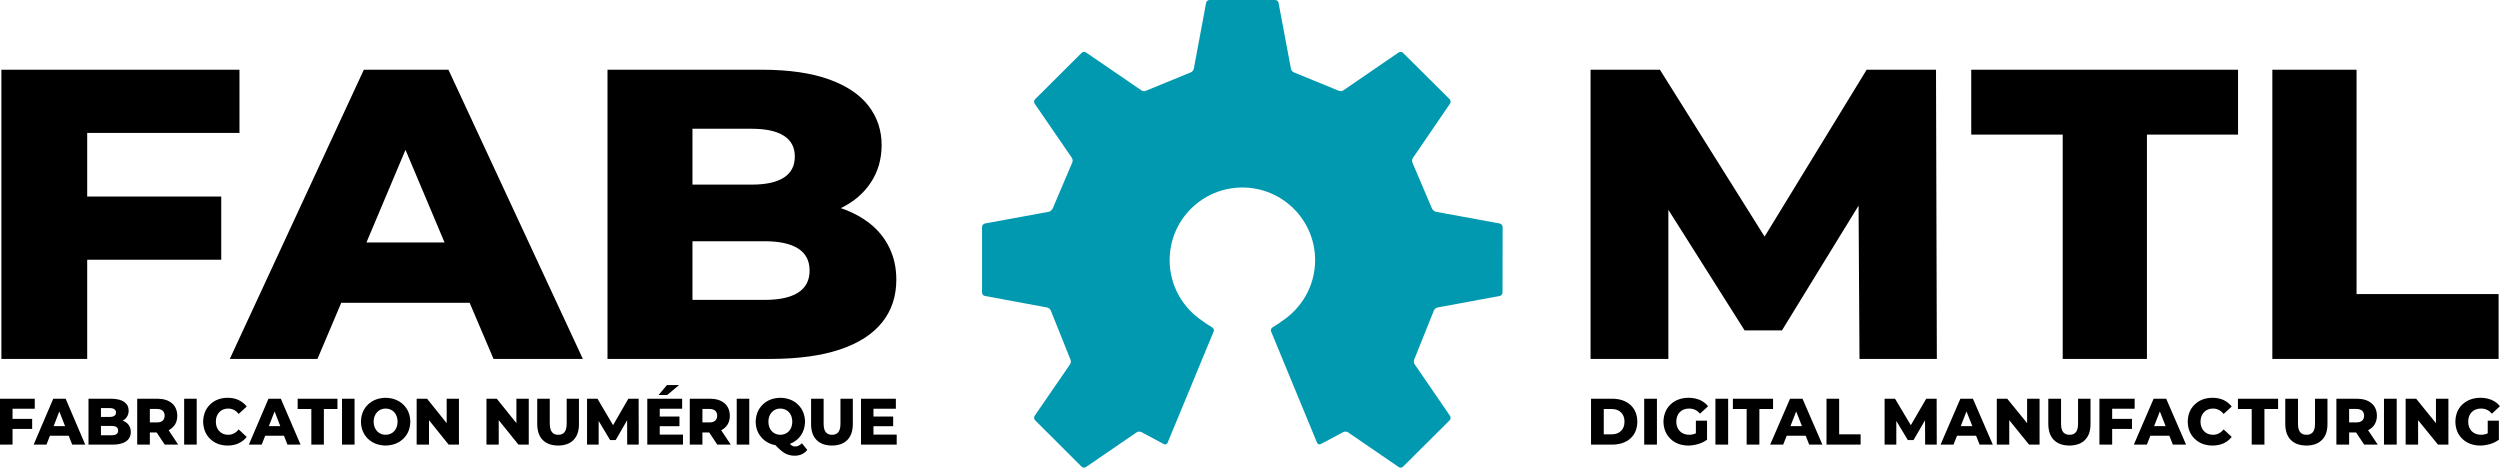 <?xml version="1.0" encoding="UTF-8"?>
<!DOCTYPE svg PUBLIC "-//W3C//DTD SVG 1.1//EN" "http://www.w3.org/Graphics/SVG/1.1/DTD/svg11.dtd">
<svg version="1.2" width="268.93mm" height="50.3mm" viewBox="1724 9419 26893 5030" preserveAspectRatio="xMidYMid" fill-rule="evenodd" stroke-width="28.222" stroke-linejoin="round" xmlns="http://www.w3.org/2000/svg" xmlns:ooo="http://xml.openoffice.org/svg/export" xmlns:xlink="http://www.w3.org/1999/xlink" xmlns:presentation="http://sun.com/xmlns/staroffice/presentation" xmlns:smil="http://www.w3.org/2001/SMIL20/" xmlns:anim="urn:oasis:names:tc:opendocument:xmlns:animation:1.0" xml:space="preserve">
 <defs class="ClipPathGroup">
  <clipPath id="presentation_clip_path" clipPathUnits="userSpaceOnUse">
   <rect x="1724" y="9419" width="26893" height="5030"/>
  </clipPath>
  <clipPath id="presentation_clip_path_shrink" clipPathUnits="userSpaceOnUse">
   <rect x="1750" y="9424" width="26840" height="5020"/>
  </clipPath>
 </defs>
 <defs class="TextShapeIndex">
  <g ooo:slide="id1" ooo:id-list="id3 id4 id5 id6 id7 id8 id9 id10 id11 id12 id13 id14 id15 id16 id17 id18 id19 id20 id21 id22 id23 id24 id25 id26 id27 id28 id29 id30 id31 id32 id33 id34 id35 id36 id37 id38 id39 id40 id41 id42 id43 id44 id45 id46 id47 id48 id49"/>
 </defs>
 <defs class="EmbeddedBulletChars">
  <g id="bullet-char-template-57356" transform="scale(0,-0)">
   <path d="M 580,1141 L 1163,571 580,0 -4,571 580,1141 Z"/>
  </g>
  <g id="bullet-char-template-57354" transform="scale(0,-0)">
   <path d="M 8,1128 L 1137,1128 1137,0 8,0 8,1128 Z"/>
  </g>
  <g id="bullet-char-template-10146" transform="scale(0,-0)">
   <path d="M 174,0 L 602,739 174,1481 1456,739 174,0 Z M 1358,739 L 309,1346 659,739 1358,739 Z"/>
  </g>
  <g id="bullet-char-template-10132" transform="scale(0,-0)">
   <path d="M 2015,739 L 1276,0 717,0 1260,543 174,543 174,936 1260,936 717,1481 1274,1481 2015,739 Z"/>
  </g>
  <g id="bullet-char-template-10007" transform="scale(0,-0)">
   <path d="M 0,-2 C -7,14 -16,27 -25,37 L 356,567 C 262,823 215,952 215,954 215,979 228,992 255,992 264,992 276,990 289,987 310,991 331,999 354,1012 L 381,999 492,748 772,1049 836,1024 860,1049 C 881,1039 901,1025 922,1006 886,937 835,863 770,784 769,783 710,716 594,584 L 774,223 C 774,196 753,168 711,139 L 727,119 C 717,90 699,76 672,76 641,76 570,178 457,381 L 164,-76 C 142,-110 111,-127 72,-127 30,-127 9,-110 8,-76 1,-67 -2,-52 -2,-32 -2,-23 -1,-13 0,-2 Z"/>
  </g>
  <g id="bullet-char-template-10004" transform="scale(0,-0)">
   <path d="M 285,-33 C 182,-33 111,30 74,156 52,228 41,333 41,471 41,549 55,616 82,672 116,743 169,778 240,778 293,778 328,747 346,684 L 369,508 C 377,444 397,411 428,410 L 1163,1116 C 1174,1127 1196,1133 1229,1133 1271,1133 1292,1118 1292,1087 L 1292,965 C 1292,929 1282,901 1262,881 L 442,47 C 390,-6 338,-33 285,-33 Z"/>
  </g>
  <g id="bullet-char-template-9679" transform="scale(0,-0)">
   <path d="M 813,0 C 632,0 489,54 383,161 276,268 223,411 223,592 223,773 276,916 383,1023 489,1130 632,1184 813,1184 992,1184 1136,1130 1245,1023 1353,916 1407,772 1407,592 1407,412 1353,268 1245,161 1136,54 992,0 813,0 Z"/>
  </g>
  <g id="bullet-char-template-8226" transform="scale(0,-0)">
   <path d="M 346,457 C 273,457 209,483 155,535 101,586 74,649 74,723 74,796 101,859 155,911 209,963 273,989 346,989 419,989 480,963 531,910 582,859 608,796 608,723 608,648 583,586 532,535 482,483 420,457 346,457 Z"/>
  </g>
  <g id="bullet-char-template-8211" transform="scale(0,-0)">
   <path d="M -4,459 L 1135,459 1135,606 -4,606 -4,459 Z"/>
  </g>
  <g id="bullet-char-template-61548" transform="scale(0,-0)">
   <path d="M 173,740 C 173,903 231,1043 346,1159 462,1274 601,1332 765,1332 928,1332 1067,1274 1183,1159 1299,1043 1357,903 1357,740 1357,577 1299,437 1183,322 1067,206 928,148 765,148 601,148 462,206 346,322 231,437 173,577 173,740 Z"/>
  </g>
 </defs>
 <defs class="TextEmbeddedBitmaps"/>
 <g class="SlideGroup">
  <g>
   <g id="container-id1">
    <g id="id1" class="Slide" clip-path="url(#presentation_clip_path)">
     <g class="Page">
      <g class="Group">
       <g class="Group">
        <g class="com.sun.star.drawing.ClosedBezierShape">
         <g id="id3">
          <rect class="BoundingBox" stroke="none" fill="none" x="1738" y="10169" width="2564" height="3112"/>
          <path fill="rgb(0,0,0)" stroke="none" d="M 4300,10849 C 4300,10622 4300,10396 4300,10169 3446,10169 2592,10169 1739,10169 1739,11206 1739,12243 1739,13280 2047,13280 2354,13280 2662,13280 2662,12924 2662,12569 2662,12213 3143,12213 3624,12213 4104,12213 4104,11986 4104,11760 4104,11533 3624,11533 3143,11533 2662,11533 2662,11305 2662,11077 2662,10849 3208,10849 3754,10849 4300,10849 Z"/>
         </g>
        </g>
        <g class="com.sun.star.drawing.ClosedBezierShape">
         <g id="id4">
          <rect class="BoundingBox" stroke="none" fill="none" x="4196" y="10169" width="3799" height="3112"/>
          <path fill="rgb(0,0,0)" stroke="none" d="M 7033,13280 C 7353,13280 7673,13280 7994,13280 7512,12243 7030,11206 6548,10169 6244,10169 5941,10169 5638,10169 5157,11206 4677,12243 4196,13280 4511,13280 4825,13280 5139,13280 5224,13079 5310,12877 5395,12676 5856,12676 6316,12676 6776,12676 6862,12877 6947,13079 7033,13280 Z M 5666,12027 C 5806,11695 5946,11363 6086,11031 6226,11363 6366,11695 6506,12027 6226,12027 5946,12027 5666,12027 Z"/>
         </g>
        </g>
        <g class="com.sun.star.drawing.ClosedBezierShape">
         <g id="id5">
          <rect class="BoundingBox" stroke="none" fill="none" x="8258" y="10169" width="3110" height="3112"/>
          <path fill="rgb(0,0,0)" stroke="none" d="M 10769,11658 C 10910,11589 11018,11496 11093,11380 11169,11265 11207,11132 11208,10982 11208,10821 11161,10680 11067,10558 10973,10436 10831,10341 10642,10273 10453,10205 10215,10170 9929,10169 L 8259,10169 8259,13280 10022,13280 C 10315,13279 10561,13245 10761,13178 10960,13111 11111,13014 11213,12887 11315,12760 11366,12607 11366,12427 11366,12301 11341,12188 11293,12088 11245,11987 11177,11901 11088,11829 10999,11757 10892,11700 10769,11658 Z M 9808,10804 C 9962,10804 10078,10829 10157,10880 10235,10930 10274,11004 10274,11102 10274,11203 10235,11278 10157,11329 10078,11380 9962,11405 9808,11405 L 9173,11405 9173,10804 9808,10804 Z M 9948,12645 L 9173,12645 9173,12014 9948,12014 C 10107,12014 10227,12040 10309,12092 10391,12144 10433,12223 10433,12329 10433,12436 10391,12515 10309,12567 10227,12619 10107,12645 9948,12645 Z"/>
         </g>
        </g>
        <g class="com.sun.star.drawing.ClosedBezierShape">
         <g id="id6">
          <rect class="BoundingBox" stroke="none" fill="none" x="18834" y="10169" width="3727" height="3112"/>
          <path fill="rgb(0,0,0)" stroke="none" d="M 22559,13280 C 22556,12243 22553,11206 22550,10169 22302,10169 22053,10169 21804,10169 21438,10768 21072,11366 20706,11964 20331,11366 19955,10768 19580,10169 19331,10169 19083,10169 18834,10169 18834,11206 18834,12243 18834,13280 19113,13280 19392,13280 19671,13280 19671,12745 19671,12210 19671,11676 19945,12108 20218,12541 20491,12973 20625,12973 20759,12973 20893,12973 21168,12526 21443,12079 21717,11631 21720,12181 21723,12730 21727,13280 22004,13280 22282,13280 22559,13280 Z"/>
         </g>
        </g>
        <g class="com.sun.star.drawing.ClosedBezierShape">
         <g id="id7">
          <rect class="BoundingBox" stroke="none" fill="none" x="22929" y="10169" width="2871" height="3112"/>
          <path fill="rgb(0,0,0)" stroke="none" d="M 23913,13280 C 24215,13280 24517,13280 24819,13280 24819,12476 24819,11671 24819,10867 25146,10867 25472,10867 25799,10867 25799,10634 25799,10402 25799,10169 24842,10169 23886,10169 22929,10169 22929,10402 22929,10634 22929,10867 23257,10867 23585,10867 23913,10867 23913,11671 23913,12476 23913,13280 Z"/>
         </g>
        </g>
        <g class="com.sun.star.drawing.ClosedBezierShape">
         <g id="id8">
          <rect class="BoundingBox" stroke="none" fill="none" x="26167" y="10169" width="2437" height="3112"/>
          <path fill="rgb(0,0,0)" stroke="none" d="M 26168,13280 C 26979,13280 27791,13280 28602,13280 28602,13047 28602,12815 28602,12582 28093,12582 27583,12582 27074,12582 27074,11778 27074,10973 27074,10169 26772,10169 26470,10169 26168,10169 26168,11206 26168,12243 26168,13280 Z"/>
         </g>
        </g>
       </g>
       <g class="com.sun.star.drawing.ClosedBezierShape">
        <g id="id9">
         <rect class="BoundingBox" stroke="none" fill="none" x="12288" y="9419" width="5601" height="5032"/>
         <path fill="rgb(0,153,176)" stroke="none" d="M 17170,11697 C 17153,11693 17135,11677 17128,11662 17059,11499 16989,11335 16919,11171 16911,11155 16913,11132 16923,11118 17056,10924 17189,10729 17322,10534 17332,10521 17330,10499 17319,10487 17152,10321 16984,10154 16817,9988 16806,9976 16784,9974 16770,9983 16572,10119 16374,10255 16176,10390 16161,10401 16138,10402 16122,10394 15964,10329 15805,10264 15646,10199 15631,10194 15614,10177 15611,10159 15567,9923 15522,9687 15478,9451 15476,9433 15459,9419 15442,9419 15206,9419 14971,9419 14735,9419 14717,9419 14700,9433 14698,9451 14654,9687 14610,9923 14566,10159 14562,10177 14546,10194 14530,10199 14371,10264 14212,10329 14054,10394 14039,10402 14015,10401 14001,10390 13802,10255 13604,10119 13406,9983 13392,9974 13371,9976 13359,9988 13192,10154 13025,10321 12858,10487 12846,10499 12845,10521 12854,10534 12988,10729 13122,10924 13255,11118 13263,11132 13266,11155 13257,11171 13187,11335 13117,11499 13048,11662 13041,11677 13023,11693 13007,11697 12778,11739 12549,11781 12320,11823 12302,11827 12288,11843 12288,11861 12288,12096 12288,12331 12288,12566 12288,12584 12302,12600 12320,12603 12543,12644 12766,12686 12990,12727 13007,12731 13024,12747 13029,12763 13099,12937 13168,13110 13238,13284 13247,13300 13244,13325 13235,13338 13108,13523 12981,13707 12854,13892 12845,13905 12846,13928 12858,13939 13025,14106 13192,14272 13359,14439 13371,14451 13392,14453 13406,14443 13588,14318 13770,14194 13952,14069 13965,14060 13989,14060 14004,14068 14084,14111 14164,14154 14244,14196 14260,14204 14277,14198 14284,14182 14449,13783 14614,13385 14779,12986 14787,12970 14779,12950 14764,12941 14745,12929 14725,12917 14705,12904 14693,12897 14679,12886 14666,12876 14450,12736 14306,12494 14306,12217 14306,11786 14656,11436 15088,11436 15521,11436 15871,11786 15871,12217 15871,12494 15726,12736 15510,12876 15497,12886 15483,12897 15471,12904 15451,12917 15431,12929 15412,12941 15398,12950 15390,12970 15398,12986 15562,13385 15727,13783 15892,14182 15899,14198 15917,14204 15932,14196 16012,14154 16092,14111 16172,14068 16187,14060 16211,14060 16224,14069 16406,14194 16588,14318 16770,14443 16784,14453 16806,14451 16817,14439 16984,14272 17152,14106 17319,13939 17330,13928 17332,13907 17322,13892 17195,13707 17069,13523 16942,13338 16932,13325 16930,13300 16938,13284 17008,13110 17077,12937 17147,12763 17152,12747 17170,12731 17186,12727 17410,12686 17633,12644 17856,12603 17874,12600 17887,12584 17887,12566 17887,12331 17888,12096 17888,11861 17888,11843 17874,11827 17856,11823 17628,11781 17399,11739 17170,11697 Z"/>
        </g>
       </g>
       <g class="Group">
        <g class="com.sun.star.drawing.ClosedBezierShape">
         <g id="id10">
          <rect class="BoundingBox" stroke="none" fill="none" x="1723" y="13708" width="377" height="495"/>
          <path fill="rgb(0,0,0)" stroke="none" d="M 2098,13816 C 2098,13780 2098,13744 2098,13708 1974,13708 1849,13708 1724,13708 1724,13873 1724,14037 1724,14202 1769,14202 1814,14202 1859,14202 1859,14146 1859,14089 1859,14033 1929,14033 2000,14033 2070,14033 2070,13997 2070,13961 2070,13925 2000,13925 1929,13925 1859,13925 1859,13889 1859,13852 1859,13816 1939,13816 2019,13816 2098,13816 Z"/>
         </g>
        </g>
        <g class="com.sun.star.drawing.ClosedBezierShape">
         <g id="id11">
          <rect class="BoundingBox" stroke="none" fill="none" x="2085" y="13708" width="558" height="495"/>
          <path fill="rgb(0,0,0)" stroke="none" d="M 2501,14202 C 2548,14202 2595,14202 2641,14202 2571,14037 2500,13873 2430,13708 2385,13708 2341,13708 2297,13708 2226,13873 2156,14037 2086,14202 2132,14202 2178,14202 2224,14202 2236,14170 2249,14138 2261,14106 2328,14106 2396,14106 2463,14106 2476,14138 2488,14170 2501,14202 Z M 2301,14003 C 2321,13950 2342,13898 2362,13845 2383,13898 2403,13950 2424,14003 2383,14003 2342,14003 2301,14003 Z"/>
         </g>
        </g>
        <g class="com.sun.star.drawing.ClosedBezierShape">
         <g id="id12">
          <rect class="BoundingBox" stroke="none" fill="none" x="2676" y="13708" width="457" height="495"/>
          <path fill="rgb(0,0,0)" stroke="none" d="M 3044,13944 C 3065,13933 3080,13919 3091,13900 3102,13882 3108,13861 3108,13837 3108,13798 3093,13767 3062,13744 3031,13721 2984,13709 2921,13708 L 2676,13708 2676,14202 2935,14202 C 2999,14202 3048,14190 3081,14166 3114,14143 3131,14109 3131,14067 3131,14036 3123,14011 3108,13990 3093,13970 3071,13954 3044,13944 Z M 2903,13809 C 2926,13809 2943,13813 2954,13821 2966,13829 2972,13841 2972,13856 2972,13872 2966,13884 2954,13892 2943,13900 2926,13904 2903,13904 L 2810,13904 2810,13809 2903,13809 Z M 2924,14101 L 2810,14101 2810,14001 2924,14001 C 2947,14001 2965,14005 2977,14013 2989,14021 2995,14034 2995,14051 2995,14068 2989,14080 2977,14089 2965,14097 2947,14101 2924,14101 Z"/>
         </g>
        </g>
        <g class="com.sun.star.drawing.ClosedBezierShape">
         <g id="id13">
          <rect class="BoundingBox" stroke="none" fill="none" x="3200" y="13708" width="442" height="495"/>
          <path fill="rgb(0,0,0)" stroke="none" d="M 3496,14202 L 3641,14202 3538,14047 C 3567,14032 3590,14011 3607,13985 3623,13959 3631,13927 3631,13891 3630,13834 3611,13789 3574,13757 3536,13725 3485,13709 3419,13708 L 3200,13708 3200,14202 3336,14202 3336,14071 3409,14071 3496,14202 Z M 3495,13891 C 3495,13914 3488,13931 3474,13944 3460,13957 3439,13963 3411,13963 L 3336,13963 3336,13818 3411,13818 C 3439,13818 3460,13825 3474,13837 3488,13850 3495,13868 3495,13891 Z"/>
         </g>
        </g>
        <g class="com.sun.star.drawing.ClosedBezierShape">
         <g id="id14">
          <rect class="BoundingBox" stroke="none" fill="none" x="3704" y="13708" width="138" height="495"/>
          <path fill="rgb(0,0,0)" stroke="none" d="M 3705,14202 C 3750,14202 3795,14202 3840,14202 3840,14037 3840,13873 3840,13708 3795,13708 3750,13708 3705,13708 3705,13873 3705,14037 3705,14202 Z"/>
         </g>
        </g>
        <g class="com.sun.star.drawing.ClosedBezierShape">
         <g id="id15">
          <rect class="BoundingBox" stroke="none" fill="none" x="3909" y="13698" width="470" height="515"/>
          <path fill="rgb(0,0,0)" stroke="none" d="M 4172,14212 C 4216,14212 4256,14204 4290,14188 4325,14172 4354,14149 4378,14119 L 4291,14038 C 4277,14057 4260,14071 4241,14081 4222,14091 4202,14096 4179,14096 4139,14096 4107,14083 4083,14057 4059,14032 4046,13998 4046,13955 4046,13912 4059,13878 4083,13853 4107,13827 4139,13814 4179,13814 4202,13814 4222,13819 4241,13829 4260,13839 4277,13853 4291,13872 L 4378,13792 C 4354,13762 4325,13738 4290,13722 4256,13706 4216,13698 4172,13698 4095,13699 4032,13723 3984,13770 3936,13817 3911,13879 3909,13955 3911,14031 3936,14093 3984,14140 4032,14187 4095,14211 4172,14212 Z"/>
         </g>
        </g>
        <g class="com.sun.star.drawing.ClosedBezierShape">
         <g id="id16">
          <rect class="BoundingBox" stroke="none" fill="none" x="4401" y="13708" width="558" height="495"/>
          <path fill="rgb(0,0,0)" stroke="none" d="M 4816,14202 C 4863,14202 4910,14202 4957,14202 4887,14037 4816,13873 4745,13708 4701,13708 4657,13708 4612,13708 4542,13873 4472,14037 4401,14202 4447,14202 4493,14202 4539,14202 4552,14170 4564,14138 4577,14106 4644,14106 4712,14106 4779,14106 4791,14138 4804,14170 4816,14202 Z M 4616,14003 C 4637,13950 4657,13898 4678,13845 4698,13898 4719,13950 4739,14003 4698,14003 4657,14003 4616,14003 Z"/>
         </g>
        </g>
        <g class="com.sun.star.drawing.ClosedBezierShape">
         <g id="id17">
          <rect class="BoundingBox" stroke="none" fill="none" x="4925" y="13708" width="430" height="495"/>
          <path fill="rgb(0,0,0)" stroke="none" d="M 5073,14202 C 5118,14202 5163,14202 5208,14202 5208,14074 5208,13947 5208,13819 5257,13819 5305,13819 5354,13819 5354,13782 5354,13745 5354,13708 5211,13708 5068,13708 4926,13708 4926,13745 4926,13782 4926,13819 4975,13819 5024,13819 5073,13819 5073,13947 5073,14074 5073,14202 Z"/>
         </g>
        </g>
        <g class="com.sun.star.drawing.ClosedBezierShape">
         <g id="id18">
          <rect class="BoundingBox" stroke="none" fill="none" x="5402" y="13708" width="138" height="495"/>
          <path fill="rgb(0,0,0)" stroke="none" d="M 5403,14202 C 5448,14202 5493,14202 5538,14202 5538,14037 5538,13873 5538,13708 5493,13708 5448,13708 5403,13708 5403,13873 5403,14037 5403,14202 Z"/>
         </g>
        </g>
        <g class="com.sun.star.drawing.ClosedBezierShape">
         <g id="id19">
          <rect class="BoundingBox" stroke="none" fill="none" x="5606" y="13698" width="533" height="515"/>
          <path fill="rgb(0,0,0)" stroke="none" d="M 5872,14212 C 5950,14210 6013,14186 6062,14139 6111,14092 6136,14031 6138,13955 6136,13879 6111,13818 6062,13771 6013,13724 5950,13700 5872,13698 5794,13700 5731,13724 5682,13771 5634,13818 5608,13879 5607,13955 5608,14031 5634,14092 5682,14139 5731,14186 5794,14210 5872,14212 Z M 5872,14096 C 5835,14096 5805,14083 5781,14058 5757,14032 5744,13998 5743,13955 5744,13912 5757,13878 5781,13852 5805,13827 5835,13814 5872,13814 5909,13814 5940,13827 5964,13852 5988,13878 6000,13912 6001,13955 6000,13998 5988,14032 5964,14058 5940,14083 5909,14096 5872,14096 Z"/>
         </g>
        </g>
        <g class="com.sun.star.drawing.ClosedBezierShape">
         <g id="id20">
          <rect class="BoundingBox" stroke="none" fill="none" x="6206" y="13708" width="457" height="495"/>
          <path fill="rgb(0,0,0)" stroke="none" d="M 6529,13708 C 6529,13796 6529,13884 6529,13971 6459,13884 6388,13796 6318,13708 6281,13708 6244,13708 6206,13708 6206,13873 6206,14037 6206,14202 6251,14202 6295,14202 6339,14202 6339,14114 6339,14026 6339,13939 6409,14026 6480,14114 6550,14202 6587,14202 6624,14202 6661,14202 6661,14037 6661,13873 6661,13708 6617,13708 6573,13708 6529,13708 Z"/>
         </g>
        </g>
        <g class="com.sun.star.drawing.ClosedBezierShape">
         <g id="id21">
          <rect class="BoundingBox" stroke="none" fill="none" x="6956" y="13708" width="457" height="495"/>
          <path fill="rgb(0,0,0)" stroke="none" d="M 7279,13708 C 7279,13796 7279,13884 7279,13971 7209,13884 7139,13796 7068,13708 7031,13708 6994,13708 6957,13708 6957,13873 6957,14037 6957,14202 7001,14202 7045,14202 7089,14202 7089,14114 7089,14026 7089,13939 7160,14026 7230,14114 7301,14202 7338,14202 7375,14202 7412,14202 7412,14037 7412,13873 7412,13708 7368,13708 7324,13708 7279,13708 Z"/>
         </g>
        </g>
        <g class="com.sun.star.drawing.ClosedBezierShape">
         <g id="id22">
          <rect class="BoundingBox" stroke="none" fill="none" x="7503" y="13708" width="451" height="505"/>
          <path fill="rgb(0,0,0)" stroke="none" d="M 7728,14212 C 7799,14211 7854,14192 7893,14152 7932,14113 7952,14056 7952,13982 L 7952,13708 7820,13708 7820,13978 C 7819,14020 7811,14050 7796,14069 7780,14087 7758,14097 7729,14096 7701,14097 7678,14087 7663,14069 7647,14050 7639,14020 7638,13978 L 7638,13708 7503,13708 7503,13982 C 7504,14056 7523,14113 7562,14152 7602,14192 7657,14211 7728,14212 Z"/>
         </g>
        </g>
        <g class="com.sun.star.drawing.ClosedBezierShape">
         <g id="id23">
          <rect class="BoundingBox" stroke="none" fill="none" x="8039" y="13708" width="557" height="495"/>
          <path fill="rgb(0,0,0)" stroke="none" d="M 8595,14202 C 8594,14037 8594,13873 8594,13708 8557,13708 8520,13708 8483,13708 8428,13803 8373,13898 8319,13993 8263,13898 8207,13803 8151,13708 8114,13708 8077,13708 8039,13708 8039,13873 8039,14037 8039,14202 8081,14202 8123,14202 8164,14202 8164,14117 8164,14032 8164,13947 8205,14016 8246,14085 8287,14153 8307,14153 8327,14153 8347,14153 8388,14082 8429,14011 8470,13940 8470,14027 8471,14115 8471,14202 8512,14202 8554,14202 8595,14202 Z"/>
         </g>
        </g>
        <g class="com.sun.star.drawing.ClosedBezierShape">
         <g id="id24">
          <rect class="BoundingBox" stroke="none" fill="none" x="8687" y="13561" width="385" height="642"/>
          <path fill="rgb(0,0,0)" stroke="none" d="M 9029,13561 C 8986,13561 8943,13561 8899,13561 8869,13597 8838,13632 8808,13668 8839,13668 8870,13668 8901,13668 8943,13632 8986,13597 9029,13561 Z M 8821,14094 C 8821,14064 8821,14034 8821,14004 8892,14004 8962,14004 9033,14004 9033,13969 9033,13935 9033,13900 8962,13900 8892,13900 8821,13900 8821,13872 8821,13844 8821,13816 8901,13816 8981,13816 9062,13816 9062,13780 9062,13744 9062,13708 8937,13708 8812,13708 8687,13708 8687,13873 8687,14037 8687,14202 8815,14202 8943,14202 9071,14202 9071,14166 9071,14130 9071,14094 8987,14094 8904,14094 8821,14094 Z"/>
         </g>
        </g>
        <g class="com.sun.star.drawing.ClosedBezierShape">
         <g id="id25">
          <rect class="BoundingBox" stroke="none" fill="none" x="9144" y="13708" width="442" height="495"/>
          <path fill="rgb(0,0,0)" stroke="none" d="M 9440,14202 L 9585,14202 9482,14047 C 9512,14032 9535,14011 9551,13985 9567,13959 9575,13927 9575,13891 9574,13834 9555,13789 9518,13757 9481,13725 9429,13709 9363,13708 L 9144,13708 9144,14202 9280,14202 9280,14071 9353,14071 9440,14202 Z M 9439,13891 C 9439,13914 9432,13931 9418,13944 9404,13957 9383,13963 9355,13963 L 9280,13963 9280,13818 9355,13818 C 9383,13818 9404,13825 9418,13837 9432,13850 9439,13868 9439,13891 Z"/>
         </g>
        </g>
        <g class="com.sun.star.drawing.ClosedBezierShape">
         <g id="id26">
          <rect class="BoundingBox" stroke="none" fill="none" x="9648" y="13708" width="138" height="495"/>
          <path fill="rgb(0,0,0)" stroke="none" d="M 9649,14202 C 9694,14202 9739,14202 9784,14202 9784,14037 9784,13873 9784,13708 9739,13708 9694,13708 9649,13708 9649,13873 9649,14037 9649,14202 Z"/>
         </g>
        </g>
        <g class="com.sun.star.drawing.ClosedBezierShape">
         <g id="id27">
          <rect class="BoundingBox" stroke="none" fill="none" x="9853" y="13698" width="557" height="624"/>
          <path fill="rgb(0,0,0)" stroke="none" d="M 10350,14187 C 10339,14199 10328,14207 10315,14213 10303,14219 10290,14222 10277,14222 10267,14222 10258,14220 10249,14216 10240,14212 10231,14204 10221,14194 10271,14175 10310,14144 10339,14103 10368,14061 10383,14012 10384,13955 10382,13880 10357,13818 10308,13771 10260,13724 10196,13700 10118,13698 10041,13700 9977,13724 9929,13771 9880,13818 9855,13880 9853,13955 9854,14021 9874,14077 9913,14122 9951,14167 10002,14196 10066,14208 10105,14250 10140,14280 10171,14297 10202,14313 10237,14322 10275,14321 10302,14321 10327,14316 10350,14305 10373,14295 10392,14279 10408,14259 L 10350,14187 Z M 9990,13955 C 9990,13912 10003,13878 10027,13852 10051,13827 10081,13814 10118,13814 10155,13814 10186,13827 10210,13852 10234,13878 10246,13912 10247,13955 10246,13998 10234,14033 10210,14058 10186,14083 10155,14096 10118,14096 10081,14096 10051,14083 10027,14058 10003,14033 9990,13998 9990,13955 Z"/>
         </g>
        </g>
        <g class="com.sun.star.drawing.ClosedBezierShape">
         <g id="id28">
          <rect class="BoundingBox" stroke="none" fill="none" x="10448" y="13708" width="451" height="505"/>
          <path fill="rgb(0,0,0)" stroke="none" d="M 10674,14212 C 10745,14211 10800,14192 10839,14152 10878,14113 10897,14056 10898,13982 L 10898,13708 10765,13708 10765,13978 C 10765,14020 10757,14050 10741,14069 10725,14087 10703,14097 10675,14096 10646,14097 10624,14087 10608,14069 10592,14050 10584,14020 10584,13978 L 10584,13708 10449,13708 10449,13982 C 10449,14056 10469,14113 10508,14152 10547,14192 10602,14211 10674,14212 Z"/>
         </g>
        </g>
        <g class="com.sun.star.drawing.ClosedBezierShape">
         <g id="id29">
          <rect class="BoundingBox" stroke="none" fill="none" x="10986" y="13708" width="385" height="495"/>
          <path fill="rgb(0,0,0)" stroke="none" d="M 11120,14094 C 11120,14064 11120,14034 11120,14004 11190,14004 11261,14004 11332,14004 11332,13969 11332,13935 11332,13900 11261,13900 11190,13900 11120,13900 11120,13872 11120,13844 11120,13816 11200,13816 11280,13816 11361,13816 11361,13780 11361,13744 11361,13708 11236,13708 11111,13708 10986,13708 10986,13873 10986,14037 10986,14202 11114,14202 11242,14202 11370,14202 11370,14166 11370,14130 11370,14094 11286,14094 11203,14094 11120,14094 Z"/>
         </g>
        </g>
       </g>
       <g class="Group">
        <g class="com.sun.star.drawing.ClosedBezierShape">
         <g id="id30">
          <rect class="BoundingBox" stroke="none" fill="none" x="18839" y="13708" width="500" height="495"/>
          <path fill="rgb(0,0,0)" stroke="none" d="M 18839,14202 L 19068,14202 C 19149,14201 19214,14179 19262,14136 19311,14092 19336,14032 19337,13955 19336,13878 19311,13818 19262,13774 19214,13731 19149,13709 19068,13708 L 18839,13708 18839,14202 Z M 18976,14091 L 18976,13819 19062,13819 C 19104,13819 19137,13831 19161,13855 19186,13878 19199,13912 19199,13955 19199,13998 19186,14032 19161,14055 19137,14079 19104,14091 19062,14091 L 18976,14091 Z"/>
         </g>
        </g>
        <g class="com.sun.star.drawing.ClosedBezierShape">
         <g id="id31">
          <rect class="BoundingBox" stroke="none" fill="none" x="19410" y="13708" width="139" height="495"/>
          <path fill="rgb(0,0,0)" stroke="none" d="M 19411,14202 C 19456,14202 19502,14202 19548,14202 19548,14037 19548,13873 19548,13708 19502,13708 19456,13708 19411,13708 19411,13873 19411,14037 19411,14202 Z"/>
         </g>
        </g>
        <g class="com.sun.star.drawing.ClosedBezierShape">
         <g id="id32">
          <rect class="BoundingBox" stroke="none" fill="none" x="19618" y="13698" width="482" height="515"/>
          <path fill="rgb(0,0,0)" stroke="none" d="M 19967,14080 C 19955,14086 19943,14090 19930,14092 19918,14095 19906,14096 19893,14096 19852,14095 19819,14082 19794,14057 19769,14031 19757,13997 19756,13955 19757,13912 19769,13878 19794,13852 19819,13827 19852,13814 19894,13814 19917,13814 19938,13818 19958,13827 19977,13836 19995,13850 20011,13869 L 20098,13789 C 20074,13759 20044,13737 20009,13721 19973,13706 19933,13698 19887,13698 19808,13699 19743,13723 19694,13770 19645,13817 19620,13879 19618,13955 19620,14031 19645,14093 19694,14140 19742,14187 19806,14211 19885,14212 19920,14212 19956,14206 19991,14196 20027,14185 20059,14170 20087,14149 L 20087,13944 19967,13944 19967,14080 Z"/>
         </g>
        </g>
        <g class="com.sun.star.drawing.ClosedBezierShape">
         <g id="id33">
          <rect class="BoundingBox" stroke="none" fill="none" x="20177" y="13708" width="139" height="495"/>
          <path fill="rgb(0,0,0)" stroke="none" d="M 20177,14202 C 20223,14202 20268,14202 20314,14202 20314,14037 20314,13873 20314,13708 20268,13708 20223,13708 20177,13708 20177,13873 20177,14037 20177,14202 Z"/>
         </g>
        </g>
        <g class="com.sun.star.drawing.ClosedBezierShape">
         <g id="id34">
          <rect class="BoundingBox" stroke="none" fill="none" x="20364" y="13708" width="435" height="495"/>
          <path fill="rgb(0,0,0)" stroke="none" d="M 20513,14202 C 20559,14202 20604,14202 20650,14202 20650,14074 20650,13947 20650,13819 20699,13819 20748,13819 20797,13819 20797,13782 20797,13745 20797,13708 20653,13708 20509,13708 20365,13708 20365,13745 20365,13782 20365,13819 20414,13819 20464,13819 20513,13819 20513,13947 20513,14074 20513,14202 Z"/>
         </g>
        </g>
        <g class="com.sun.star.drawing.ClosedBezierShape">
         <g id="id35">
          <rect class="BoundingBox" stroke="none" fill="none" x="20766" y="13708" width="564" height="495"/>
          <path fill="rgb(0,0,0)" stroke="none" d="M 21186,14202 C 21233,14202 21281,14202 21328,14202 21257,14037 21186,13873 21114,13708 21069,13708 21025,13708 20980,13708 20909,13873 20838,14037 20766,14202 20813,14202 20859,14202 20906,14202 20919,14170 20931,14138 20944,14106 21012,14106 21080,14106 21148,14106 21161,14138 21173,14170 21186,14202 Z M 20984,14003 C 21005,13950 21025,13898 21046,13845 21067,13898 21087,13950 21108,14003 21067,14003 21025,14003 20984,14003 Z"/>
         </g>
        </g>
        <g class="com.sun.star.drawing.ClosedBezierShape">
         <g id="id36">
          <rect class="BoundingBox" stroke="none" fill="none" x="21371" y="13708" width="369" height="495"/>
          <path fill="rgb(0,0,0)" stroke="none" d="M 21372,14202 C 21494,14202 21616,14202 21739,14202 21739,14165 21739,14128 21739,14091 21662,14091 21585,14091 21508,14091 21508,13963 21508,13836 21508,13708 21463,13708 21417,13708 21372,13708 21372,13873 21372,14037 21372,14202 Z"/>
         </g>
        </g>
        <g class="com.sun.star.drawing.ClosedBezierShape">
         <g id="id37">
          <rect class="BoundingBox" stroke="none" fill="none" x="21996" y="13708" width="564" height="495"/>
          <path fill="rgb(0,0,0)" stroke="none" d="M 22558,14202 C 22558,14037 22558,13873 22557,13708 22520,13708 22482,13708 22445,13708 22390,13803 22334,13898 22279,13993 22223,13898 22166,13803 22109,13708 22072,13708 22034,13708 21997,13708 21997,13873 21997,14037 21997,14202 22039,14202 22081,14202 22123,14202 22123,14117 22123,14032 22123,13947 22164,14016 22206,14085 22247,14153 22267,14153 22287,14153 22308,14153 22349,14082 22390,14011 22432,13940 22432,14027 22433,14115 22433,14202 22475,14202 22517,14202 22558,14202 Z"/>
         </g>
        </g>
        <g class="com.sun.star.drawing.ClosedBezierShape">
         <g id="id38">
          <rect class="BoundingBox" stroke="none" fill="none" x="22598" y="13708" width="564" height="495"/>
          <path fill="rgb(0,0,0)" stroke="none" d="M 23019,14202 C 23066,14202 23113,14202 23161,14202 23089,14037 23018,13873 22947,13708 22902,13708 22857,13708 22812,13708 22741,13873 22670,14037 22599,14202 22645,14202 22692,14202 22738,14202 22751,14170 22764,14138 22776,14106 22844,14106 22913,14106 22981,14106 22993,14138 23006,14170 23019,14202 Z M 22816,14003 C 22837,13950 22858,13898 22878,13845 22899,13898 22920,13950 22941,14003 22899,14003 22858,14003 22816,14003 Z"/>
         </g>
        </g>
        <g class="com.sun.star.drawing.ClosedBezierShape">
         <g id="id39">
          <rect class="BoundingBox" stroke="none" fill="none" x="23204" y="13708" width="461" height="495"/>
          <path fill="rgb(0,0,0)" stroke="none" d="M 23530,13708 C 23530,13796 23530,13884 23530,13971 23459,13884 23388,13796 23316,13708 23279,13708 23242,13708 23204,13708 23204,13873 23204,14037 23204,14202 23249,14202 23293,14202 23338,14202 23338,14114 23338,14026 23338,13939 23409,14026 23480,14114 23551,14202 23589,14202 23626,14202 23664,14202 23664,14037 23664,13873 23664,13708 23619,13708 23575,13708 23530,13708 Z"/>
         </g>
        </g>
        <g class="com.sun.star.drawing.ClosedBezierShape">
         <g id="id40">
          <rect class="BoundingBox" stroke="none" fill="none" x="23758" y="13708" width="456" height="505"/>
          <path fill="rgb(0,0,0)" stroke="none" d="M 23985,14212 C 24057,14211 24113,14192 24152,14152 24192,14113 24212,14056 24212,13982 L 24212,13708 24078,13708 24078,13978 C 24078,14020 24070,14050 24054,14069 24038,14087 24015,14097 23987,14096 23958,14097 23935,14087 23919,14069 23903,14050 23895,14020 23895,13978 L 23895,13708 23758,13708 23758,13982 C 23759,14056 23779,14113 23818,14152 23858,14192 23913,14211 23985,14212 Z"/>
         </g>
        </g>
        <g class="com.sun.star.drawing.ClosedBezierShape">
         <g id="id41">
          <rect class="BoundingBox" stroke="none" fill="none" x="24308" y="13708" width="381" height="495"/>
          <path fill="rgb(0,0,0)" stroke="none" d="M 24687,13816 C 24687,13780 24687,13744 24687,13708 24561,13708 24435,13708 24308,13708 24308,13873 24308,14037 24308,14202 24354,14202 24399,14202 24445,14202 24445,14146 24445,14089 24445,14033 24516,14033 24587,14033 24658,14033 24658,13997 24658,13961 24658,13925 24587,13925 24516,13925 24445,13925 24445,13889 24445,13852 24445,13816 24526,13816 24606,13816 24687,13816 Z"/>
         </g>
        </g>
        <g class="com.sun.star.drawing.ClosedBezierShape">
         <g id="id42">
          <rect class="BoundingBox" stroke="none" fill="none" x="24678" y="13708" width="563" height="495"/>
          <path fill="rgb(0,0,0)" stroke="none" d="M 25098,14202 C 25145,14202 25193,14202 25240,14202 25169,14037 25097,13873 25026,13708 24981,13708 24936,13708 24891,13708 24820,13873 24749,14037 24678,14202 24725,14202 24771,14202 24818,14202 24830,14170 24843,14138 24856,14106 24924,14106 24992,14106 25060,14106 25072,14138 25085,14170 25098,14202 Z M 24896,14003 C 24916,13950 24937,13898 24958,13845 24978,13898 24999,13950 25020,14003 24978,14003 24937,14003 24896,14003 Z"/>
         </g>
        </g>
        <g class="com.sun.star.drawing.ClosedBezierShape">
         <g id="id43">
          <rect class="BoundingBox" stroke="none" fill="none" x="25257" y="13698" width="475" height="515"/>
          <path fill="rgb(0,0,0)" stroke="none" d="M 25523,14212 C 25568,14212 25608,14204 25643,14188 25678,14172 25707,14149 25731,14119 L 25644,14038 C 25629,14057 25612,14071 25593,14081 25574,14091 25553,14096 25530,14096 25490,14096 25457,14083 25433,14057 25409,14032 25396,13998 25395,13955 25396,13912 25409,13878 25433,13853 25457,13827 25490,13814 25530,13814 25553,13814 25574,13819 25593,13829 25612,13839 25629,13853 25644,13872 L 25731,13792 C 25707,13762 25678,13738 25643,13722 25608,13706 25568,13698 25523,13698 25445,13699 25382,13723 25333,13770 25284,13817 25259,13879 25258,13955 25259,14031 25284,14093 25333,14140 25382,14187 25445,14211 25523,14212 Z"/>
         </g>
        </g>
        <g class="com.sun.star.drawing.ClosedBezierShape">
         <g id="id44">
          <rect class="BoundingBox" stroke="none" fill="none" x="25797" y="13708" width="435" height="495"/>
          <path fill="rgb(0,0,0)" stroke="none" d="M 25946,14202 C 25991,14202 26037,14202 26083,14202 26083,14074 26083,13947 26083,13819 26132,13819 26181,13819 26230,13819 26230,13782 26230,13745 26230,13708 26086,13708 25942,13708 25798,13708 25798,13745 25798,13782 25798,13819 25847,13819 25896,13819 25946,13819 25946,13947 25946,14074 25946,14202 Z"/>
         </g>
        </g>
        <g class="com.sun.star.drawing.ClosedBezierShape">
         <g id="id45">
          <rect class="BoundingBox" stroke="none" fill="none" x="26307" y="13708" width="456" height="505"/>
          <path fill="rgb(0,0,0)" stroke="none" d="M 26535,14212 C 26606,14211 26662,14192 26701,14152 26741,14113 26761,14056 26761,13982 L 26761,13708 26627,13708 26627,13978 C 26627,14020 26619,14050 26603,14069 26587,14087 26565,14097 26536,14096 26507,14097 26484,14087 26468,14069 26452,14050 26444,14020 26444,13978 L 26444,13708 26307,13708 26307,13982 C 26308,14056 26328,14113 26367,14152 26407,14192 26462,14211 26535,14212 Z"/>
         </g>
        </g>
        <g class="com.sun.star.drawing.ClosedBezierShape">
         <g id="id46">
          <rect class="BoundingBox" stroke="none" fill="none" x="26857" y="13708" width="447" height="495"/>
          <path fill="rgb(0,0,0)" stroke="none" d="M 27156,14202 L 27302,14202 27198,14047 C 27228,14032 27252,14011 27268,13985 27284,13959 27293,13927 27293,13891 27292,13834 27273,13789 27235,13757 27197,13725 27145,13709 27078,13708 L 26857,13708 26857,14202 26994,14202 26994,14071 27069,14071 27156,14202 Z M 27155,13891 C 27155,13914 27148,13931 27134,13944 27119,13957 27098,13963 27070,13963 L 26994,13963 26994,13818 27070,13818 C 27098,13818 27119,13825 27134,13837 27148,13850 27155,13868 27155,13891 Z"/>
         </g>
        </g>
        <g class="com.sun.star.drawing.ClosedBezierShape">
         <g id="id47">
          <rect class="BoundingBox" stroke="none" fill="none" x="27369" y="13708" width="139" height="495"/>
          <path fill="rgb(0,0,0)" stroke="none" d="M 27369,14202 C 27415,14202 27460,14202 27506,14202 27506,14037 27506,13873 27506,13708 27460,13708 27415,13708 27369,13708 27369,13873 27369,14037 27369,14202 Z"/>
         </g>
        </g>
        <g class="com.sun.star.drawing.ClosedBezierShape">
         <g id="id48">
          <rect class="BoundingBox" stroke="none" fill="none" x="27602" y="13708" width="462" height="495"/>
          <path fill="rgb(0,0,0)" stroke="none" d="M 27928,13708 C 27928,13796 27928,13884 27928,13971 27857,13884 27786,13796 27715,13708 27677,13708 27640,13708 27602,13708 27602,13873 27602,14037 27602,14202 27647,14202 27692,14202 27736,14202 27736,14114 27736,14026 27736,13939 27807,14026 27878,14114 27950,14202 27987,14202 28025,14202 28062,14202 28062,14037 28062,13873 28062,13708 28017,13708 27973,13708 27928,13708 Z"/>
         </g>
        </g>
        <g class="com.sun.star.drawing.ClosedBezierShape">
         <g id="id49">
          <rect class="BoundingBox" stroke="none" fill="none" x="28136" y="13698" width="482" height="515"/>
          <path fill="rgb(0,0,0)" stroke="none" d="M 28485,14080 C 28473,14086 28461,14090 28449,14092 28437,14095 28424,14096 28411,14096 28370,14095 28337,14082 28312,14057 28288,14031 28275,13997 28275,13955 28275,13912 28288,13878 28313,13852 28337,13827 28371,13814 28413,13814 28436,13814 28457,13818 28476,13827 28496,13836 28513,13850 28530,13869 L 28616,13789 C 28593,13759 28563,13737 28527,13721 28492,13706 28451,13698 28406,13698 28326,13699 28262,13723 28212,13770 28163,13817 28138,13879 28137,13955 28138,14031 28163,14093 28212,14140 28261,14187 28325,14211 28403,14212 28439,14212 28474,14206 28510,14196 28545,14185 28577,14170 28605,14149 L 28605,13944 28485,13944 28485,14080 Z"/>
         </g>
        </g>
       </g>
      </g>
     </g>
    </g>
   </g>
  </g>
 </g>
</svg>